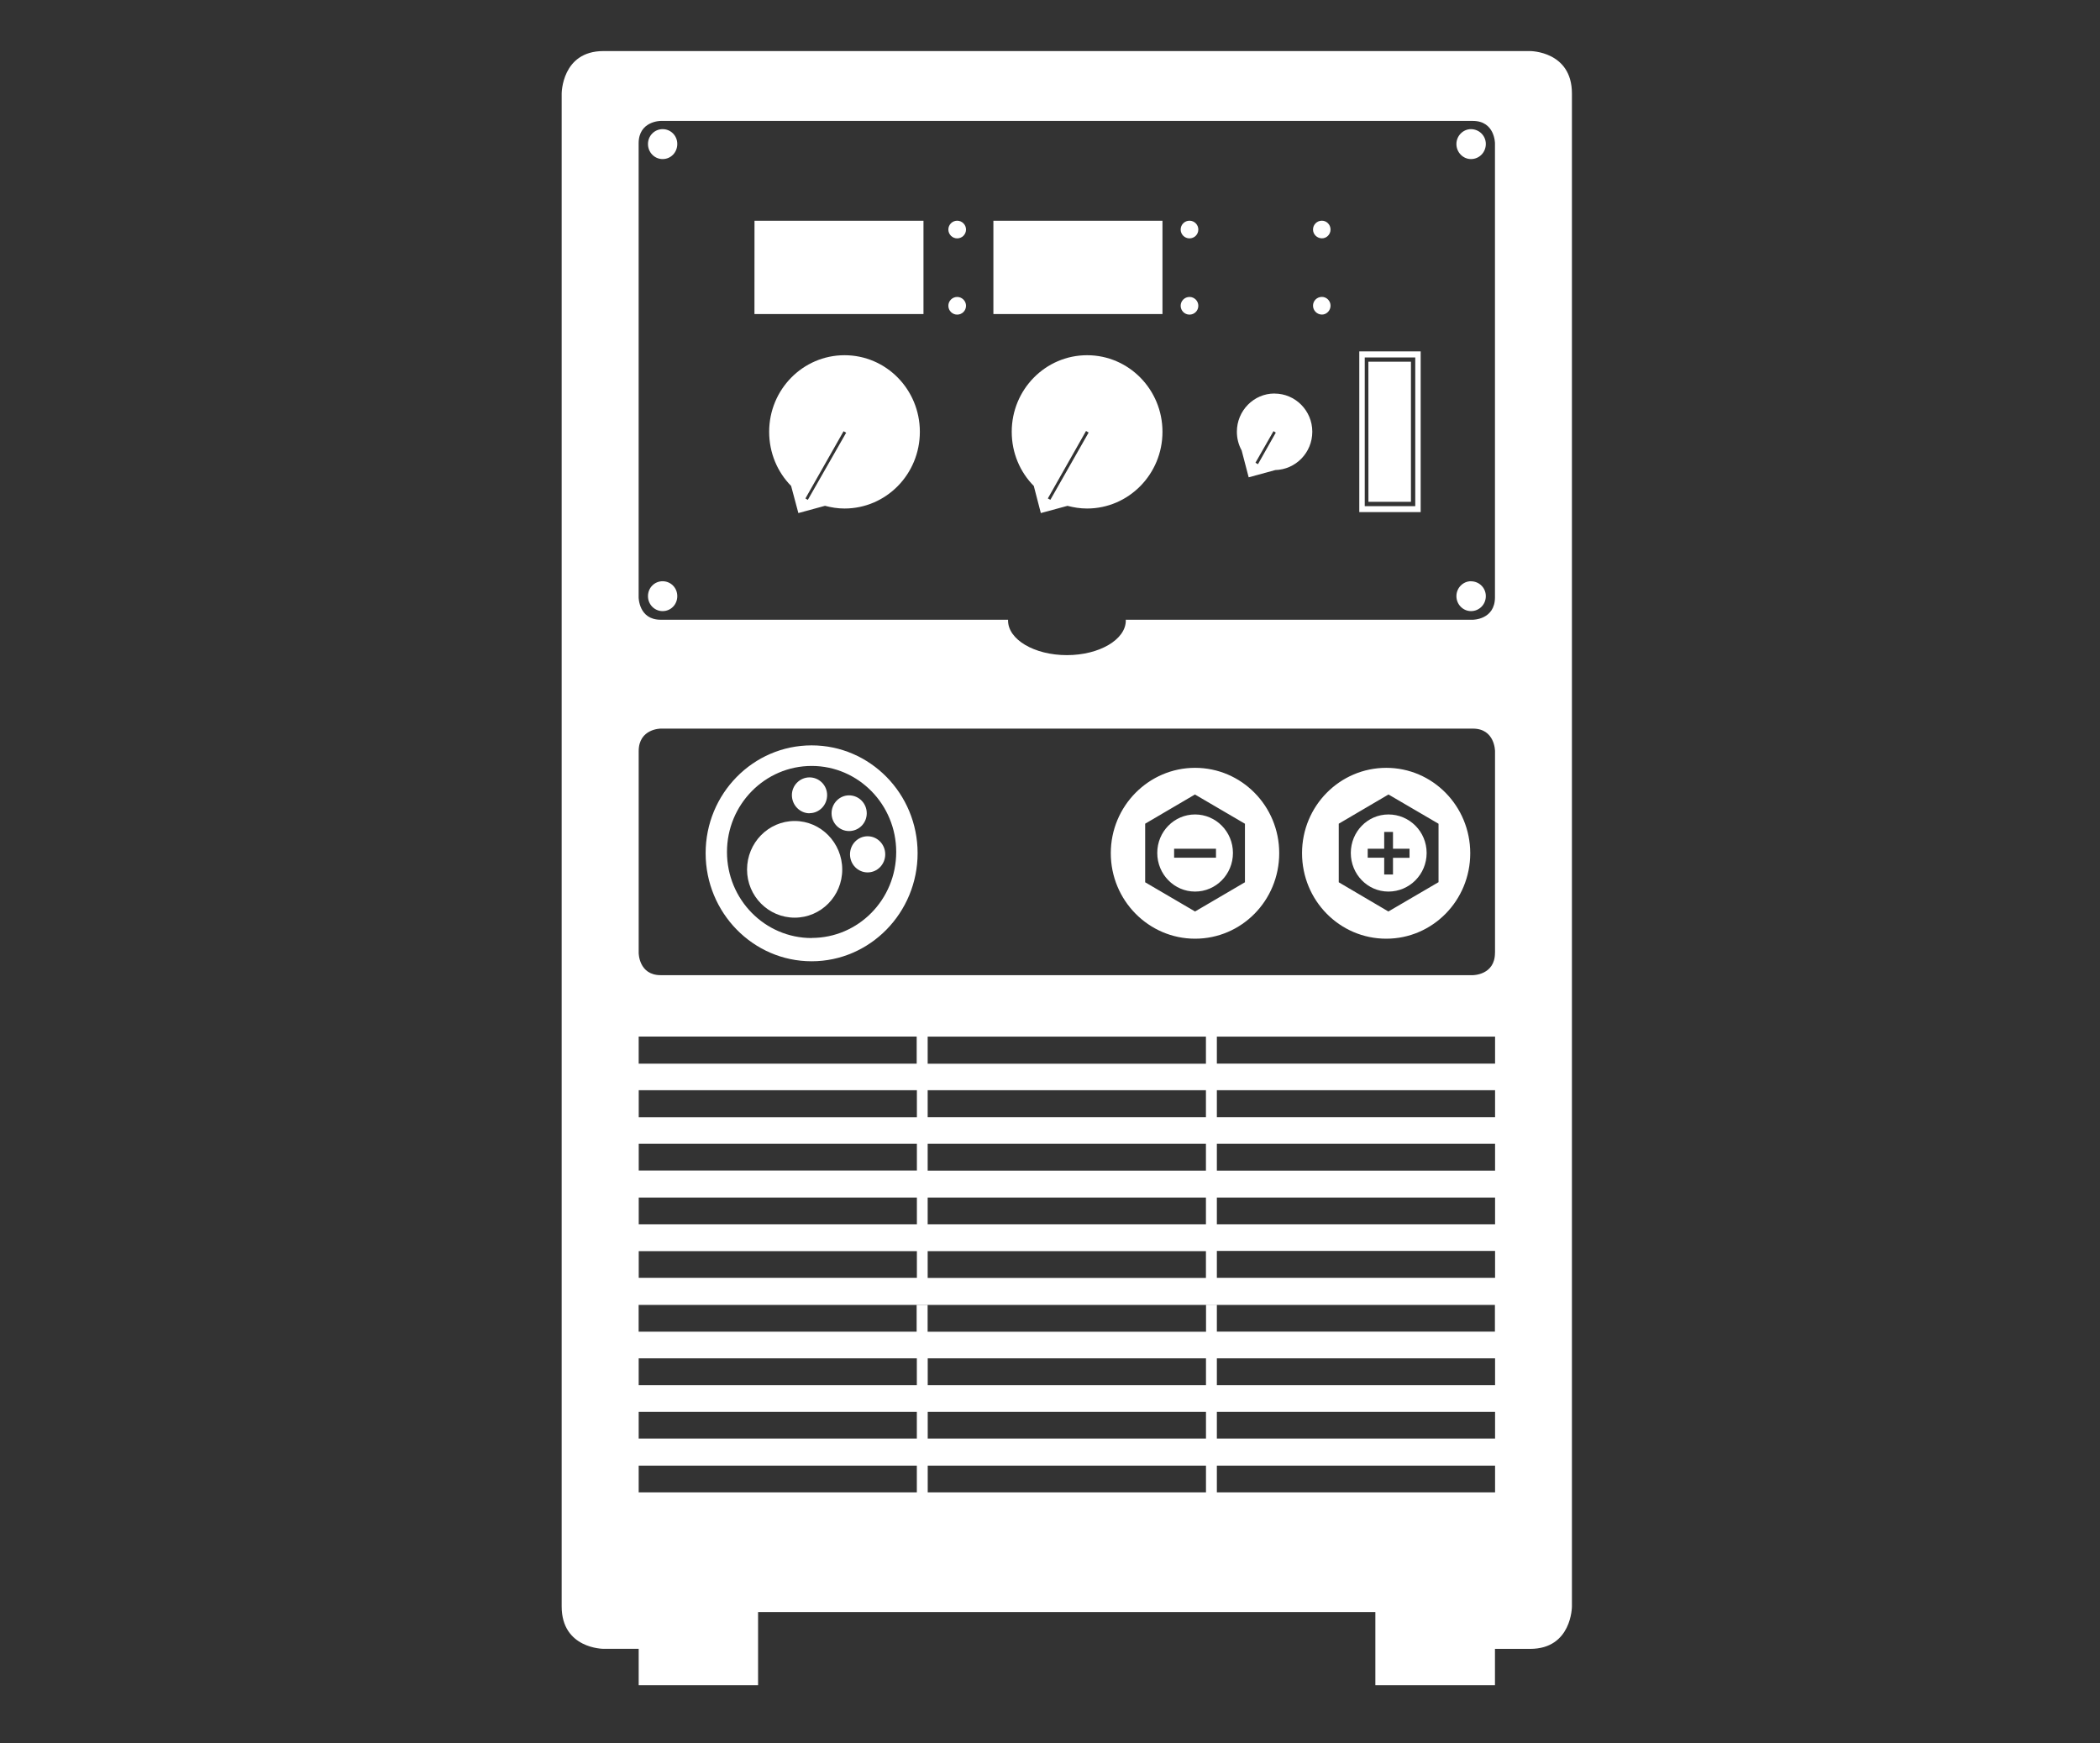 <?xml version="1.0" encoding="utf-8"?>
<!-- Generator: Adobe Illustrator 16.0.0, SVG Export Plug-In . SVG Version: 6.00 Build 0)  -->
<!DOCTYPE svg PUBLIC "-//W3C//DTD SVG 1.1//EN" "http://www.w3.org/Graphics/SVG/1.1/DTD/svg11.dtd">
<svg version="1.1" id="Calque_1" xmlns="http://www.w3.org/2000/svg" xmlns:xlink="http://www.w3.org/1999/xlink" x="0px" y="0px"
	 width="41.123px" height="34.136px" viewBox="0 0 41.123 34.136" enable-background="new 0 0 41.123 34.136" xml:space="preserve">
<rect x="0" y="0" width="41.123" height="34.136" fill="#333333" stroke="none"/>
<path fill="#FFFFFF" d="M25.885,5.814c-0.095,0-0.173,0.076-0.173,0.172c0,0.096,0.08,0.174,0.175,0.174
	c0.092,0,0.168-0.08,0.168-0.174c0-0.096-0.078-0.172-0.168-0.172H25.885z M25.885,4.322c-0.095,0-0.173,0.076-0.173,0.173
	c0,0.095,0.08,0.172,0.175,0.172c0.092,0,0.168-0.077,0.168-0.172c0-0.098-0.078-0.173-0.168-0.173H25.885z M26.796,7.083h0.834
	v2.744h-0.833L26.796,7.083z M24.956,7.706c-0.403,0-0.735,0.335-0.735,0.748c0,0.133,0.033,0.255,0.092,0.364V8.815l0.139,0.532
	l0.521-0.142h-0.004c0.406-0.009,0.729-0.342,0.729-0.751c0-0.412-0.332-0.747-0.74-0.747L24.956,7.706z M24.637,9.092l-0.052-0.031
	l0.353-0.618l0.045,0.029L24.634,9.09L24.637,9.092z M16.973,15.926c0-0.194-0.154-0.351-0.347-0.351
	c-0.187,0-0.342,0.157-0.342,0.351c0,0.194,0.155,0.348,0.342,0.348C16.819,16.274,16.973,16.119,16.973,15.926z"/>
<path fill="#FFFFFF" d="M15.894,14.596c-1.148,0-2.076,0.948-2.076,2.111c0,1.164,0.927,2.117,2.076,2.117
	c1.144,0,2.075-0.951,2.075-2.117C17.969,15.542,17.038,14.596,15.894,14.596z M15.894,18.369c-0.916,0-1.658-0.754-1.658-1.685
	c0-0.93,0.743-1.685,1.659-1.685c0.914,0,1.655,0.756,1.655,1.684c0,0.932-0.741,1.684-1.655,1.684L15.894,18.369z M28.805,11.382
	c-0.154,0-0.285,0.129-0.285,0.292s0.131,0.293,0.285,0.293c0.163,0,0.291-0.131,0.291-0.293c0-0.162-0.129-0.291-0.293-0.291
	L28.805,11.382z M22.662,16.703c0,0.418,0.332,0.756,0.74,0.756s0.742-0.336,0.742-0.756c0-0.418-0.334-0.754-0.742-0.754
	C22.993,15.949,22.661,16.287,22.662,16.703L22.662,16.703z M23.812,16.796h-0.82V16.62h0.82v0.178V16.796z"/>
<path fill="#FFFFFF" d="M29.964,1H11.817c-0.818,0-0.818,0.832-0.818,0.832v29.626c0,0.83,0.818,0.83,0.818,0.83h0.69V33h2.338
	v-1.432h12.088V33h2.342v-0.711h0.689c0.818,0,0.818-0.832,0.818-0.832V1.832C30.783,1,29.965,1,29.964,1L29.964,1z M12.507,20.298
	h5.444v0.531h-5.444V20.298L12.507,20.298z M18.166,23.974v-0.523h5.449v0.523H18.166z M23.615,24.5v0.525h-5.449V24.5H23.615z
	 M18.166,22.925v-0.527h5.449v0.527H18.166z M18.166,21.878v-0.529h5.449v0.529H18.166L18.166,21.878z M18.166,20.828v-0.529h5.449
	v0.531h-5.449V20.828z M12.508,21.349h5.447v0.531h-5.447v-0.529V21.349z M12.508,22.398h5.447v0.525h-5.447V22.398z M12.508,23.451
	h5.447v0.523h-5.447V23.451z M12.508,24.5h5.447v0.523h-5.447V24.5z M17.956,29.224h-5.449v-0.523h5.447v0.523H17.956z
	 M17.956,28.171h-5.449v-0.523h5.447v0.523H17.956z M17.956,27.126h-5.449v-0.527h5.447v0.527H17.956z M23.616,29.224h-5.449v-0.523
	h5.449V29.224z M23.616,28.171h-5.449v-0.523h5.449V28.171z M23.616,27.126h-5.449v-0.527h5.449V27.126L23.616,27.126z
	 M29.275,29.224h-5.446v-0.523h5.448v0.523H29.275z M29.275,28.171h-5.446v-0.523h5.448v0.523H29.275z M29.275,27.126h-5.446v-0.527
	h5.448v0.527H29.275z M29.275,26.076h-5.446v-0.521h-0.212v0.523h-5.452v-0.521H17.95v0.521h-5.444v-0.525h16.768v0.527
	L29.275,26.076z M29.275,25.023h-5.446v-0.527h5.448v0.527H29.275z M29.275,23.974h-5.446v-0.523h5.448v0.523H29.275z
	 M29.275,22.925h-5.446v-0.527h5.448v0.527H29.275z M29.275,21.878h-5.446v-0.529h5.448v0.529H29.275z M29.275,20.828h-5.446v-0.529
	h5.448v0.531L29.275,20.828z M29.275,18.66c0,0.436-0.432,0.436-0.432,0.436H12.937c-0.43,0-0.43-0.436-0.43-0.436v-3.95
	c0-0.442,0.431-0.442,0.431-0.442h15.905c0.433,0,0.433,0.441,0.433,0.441v3.949V18.66z M29.275,11.696
	c0,0.44-0.432,0.44-0.432,0.44h-6.8l0.003,0.015c0,0.373-0.518,0.678-1.154,0.678c-0.638,0-1.152-0.305-1.152-0.678v-0.015h-6.804
	c-0.43,0-0.43-0.44-0.43-0.44V2.807c0-0.439,0.431-0.439,0.431-0.439h15.905c0.433,0,0.433,0.439,0.433,0.439V11.696z"/>
<path fill="#FFFFFF" d="M26.452,16.703c0,0.418,0.329,0.756,0.737,0.756c0.412,0,0.748-0.336,0.748-0.756
	c0-0.418-0.336-0.754-0.748-0.754C26.781,15.949,26.452,16.287,26.452,16.703z M27.602,16.62v0.178h-0.324v0.327h-0.172v-0.329
	h-0.323V16.62h0.323v-0.329h0.172v0.329H27.602z M28.805,2.529c-0.154,0-0.285,0.131-0.285,0.291c0,0.164,0.131,0.295,0.285,0.295
	c0.163,0,0.291-0.132,0.291-0.296c0-0.16-0.129-0.29-0.293-0.29H28.805z"/>
<path fill="#FFFFFF" d="M23.466,5.988c0,0.096-0.077,0.173-0.173,0.173c-0.095,0-0.173-0.078-0.173-0.173
	c0-0.096,0.078-0.173,0.173-0.173C23.389,5.815,23.466,5.893,23.466,5.988z"/>
<path fill="#FFFFFF" d="M26.618,10.028h1.202V6.881h-1.202V10.028z M26.725,7h0.989v2.912h-0.989V7z"/>
<path fill="#FFFFFF" d="M23.466,4.495c0,0.096-0.077,0.173-0.173,0.173c-0.095,0-0.173-0.078-0.173-0.173
	c0-0.096,0.078-0.173,0.173-0.173C23.389,4.322,23.466,4.4,23.466,4.495z"/>
<path fill="#FFFFFF" d="M19.453,4.323h3.311V6.15h-3.311V4.323z"/>
<path fill="#FFFFFF" d="M17.335,16.73c0,0.195-0.154,0.354-0.345,0.354c-0.191,0-0.345-0.158-0.345-0.354
	c0-0.195,0.154-0.354,0.345-0.354C17.181,16.376,17.335,16.534,17.335,16.73z"/>
<path fill="#FFFFFF" d="M12.976,2.529c-0.16,0-0.287,0.131-0.287,0.291c0,0.164,0.128,0.295,0.287,0.295
	c0.162,0,0.287-0.132,0.287-0.296C13.263,2.659,13.137,2.529,12.976,2.529z M15.562,16.077c-0.516,0-0.933,0.428-0.933,0.951
	c0,0.52,0.418,0.942,0.933,0.942s0.931-0.423,0.931-0.942C16.493,16.505,16.075,16.077,15.562,16.077L15.562,16.077z M15.852,15.924
	c0.19,0,0.345-0.157,0.345-0.354c0-0.192-0.155-0.347-0.345-0.347c-0.187,0-0.345,0.155-0.345,0.347
	c0,0.196,0.157,0.356,0.345,0.356V15.924z M27.148,15.036c-0.912,0-1.651,0.747-1.651,1.671c0,0.927,0.737,1.675,1.649,1.675
	c0.908,0,1.645-0.746,1.645-1.675c-0.002-0.924-0.736-1.671-1.645-1.671H27.148z M28.168,17.276l-0.98,0.573l-0.972-0.572V16.13
	l0.974-0.572l0.98,0.573v1.147L28.168,17.276z M12.976,11.382c-0.16,0-0.287,0.129-0.287,0.292s0.128,0.293,0.287,0.293
	c0.162,0,0.287-0.131,0.287-0.293C13.263,11.512,13.137,11.383,12.976,11.382L12.976,11.382z M23.402,15.036
	c-0.906,0-1.65,0.747-1.65,1.671c0,0.927,0.743,1.675,1.65,1.675c0.91,0,1.648-0.746,1.648-1.675
	C25.051,15.783,24.312,15.036,23.402,15.036z M24.38,17.276l-0.978,0.573l-0.977-0.572V16.13l0.975-0.572l0.979,0.573v1.147
	L24.38,17.276z M21.288,6.956c-0.815,0-1.476,0.671-1.476,1.499c0,0.418,0.165,0.791,0.432,1.061l0.138,0.531l0.524-0.142h-0.005
	c0.124,0.032,0.25,0.053,0.386,0.053c0.814,0,1.477-0.672,1.477-1.502C22.764,7.628,22.104,6.956,21.288,6.956L21.288,6.956z
	 M20.571,9.788l-0.052-0.027l0.748-1.321l0.051,0.03l-0.749,1.317L20.571,9.788z"/>
<path fill="#FFFFFF" d="M18.917,4.495c0,0.096-0.078,0.173-0.173,0.173c-0.095,0-0.173-0.078-0.173-0.173
	c0-0.096,0.078-0.173,0.173-0.173C18.839,4.322,18.917,4.4,18.917,4.495z"/>
<path fill="#FFFFFF" d="M16.538,6.956c-0.815,0-1.476,0.671-1.476,1.499c0,0.418,0.164,0.791,0.43,1.061l0.142,0.531l0.521-0.142
	c0.123,0.032,0.249,0.053,0.382,0.053c0.816,0,1.476-0.672,1.476-1.502C18.013,7.628,17.355,6.956,16.538,6.956L16.538,6.956z
	 M15.818,9.788l-0.046-0.027l0.747-1.316l0.051,0.028l-0.75,1.314L15.818,9.788z"/>
<path fill="#FFFFFF" d="M18.917,5.988c0,0.096-0.078,0.173-0.173,0.173c-0.095,0-0.173-0.078-0.173-0.173
	c0-0.096,0.078-0.173,0.173-0.173C18.839,5.815,18.917,5.893,18.917,5.988z"/>
<path fill="#FFFFFF" d="M14.775,4.323h3.309V6.15h-3.31L14.775,4.323z"/>
</svg>
